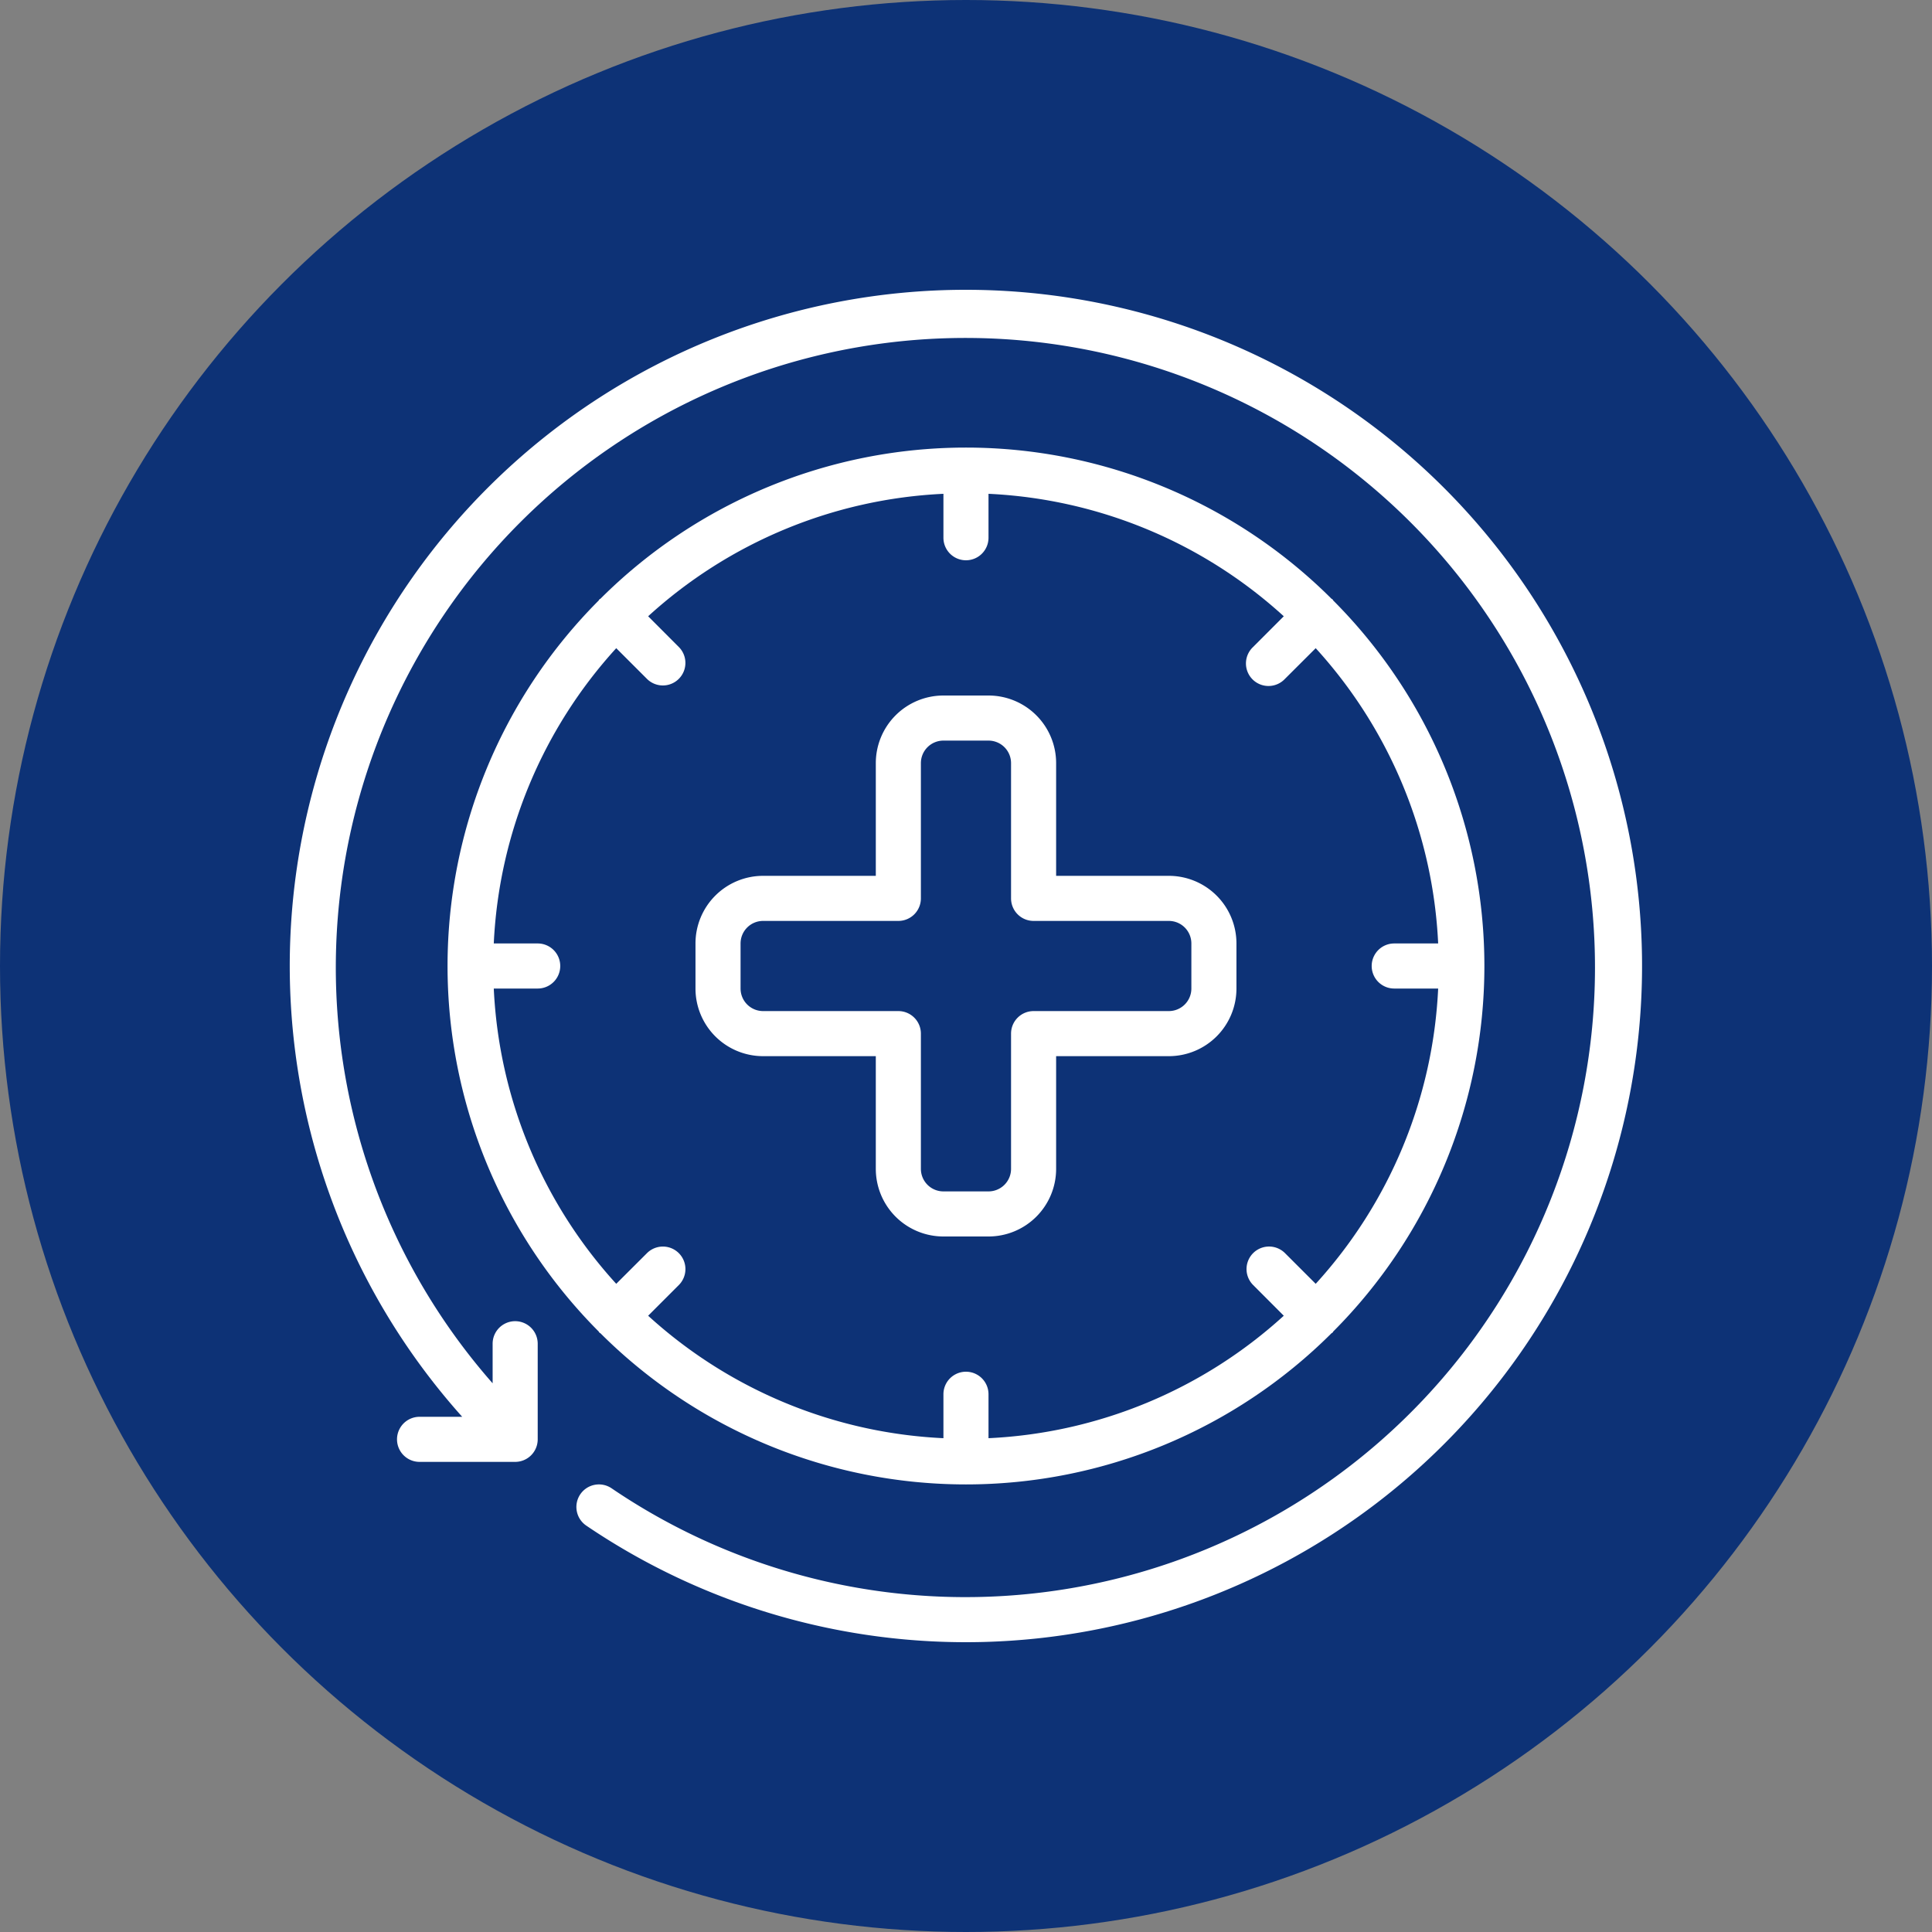 <svg xmlns="http://www.w3.org/2000/svg" xmlns:xlink="http://www.w3.org/1999/xlink" width="512" height="512" x="0" y="0" viewBox="0 0 60 60" style="enable-background:new 0 0 512 512" xml:space="preserve" class=""><rect x="0" y="0" width="60" height="60" fill="#808080" stroke="none"/><circle r="30" cx="30" cy="30" fill="#0d3276"></circle><g transform="matrix(0.7,0,0,0.7,8.999,9)"><path d="M30 0A29.991 29.991 0 0 0 7.65 50H5.758a1 1 0 0 0 0 2H10a1 1 0 0 0 1-1v-4.242a1 1 0 0 0-2 0v1.756a27.932 27.932 0 1 1 5.279 4.659 1 1 0 0 0-1.125 1.654A30 30 0 1 0 30 0Z" fill="#ffffff" opacity="1" data-original="#000000" class=""></path><path d="M21 34h5v5a3 3 0 0 0 3 3h2a3 3 0 0 0 3-3v-5h5a3 3 0 0 0 3-3v-2a3 3 0 0 0-3-3h-5v-5a3 3 0 0 0-3-3h-2a3 3 0 0 0-3 3v5h-5a3 3 0 0 0-3 3v2a3 3 0 0 0 3 3Zm-1-5a1 1 0 0 1 1-1h6a1 1 0 0 0 1-1v-6a1 1 0 0 1 1-1h2a1 1 0 0 1 1 1v6a1 1 0 0 0 1 1h6a1 1 0 0 1 1 1v2a1 1 0 0 1-1 1h-6a1 1 0 0 0-1 1v6a1 1 0 0 1-1 1h-2a1 1 0 0 1-1-1v-6a1 1 0 0 0-1-1h-6a1 1 0 0 1-1-1Z" fill="#ffffff" opacity="1" data-original="#000000" class=""></path><path d="M13.736 46.264c.016.015.036.02.052.034a22.959 22.959 0 0 0 32.424 0c.016-.014.036-.019.052-.034s.02-.036.034-.052a22.959 22.959 0 0 0 0-32.424c-.014-.016-.019-.036-.034-.052s-.036-.02-.052-.034a22.959 22.959 0 0 0-32.424 0c-.016.014-.036.019-.052.034s-.02.036-.034.052a22.959 22.959 0 0 0 0 32.424c.014.016.019.036.034.052ZM11 29H9.051a20.886 20.886 0 0 1 5.433-13.1l1.374 1.373a1 1 0 0 0 1.414-1.414L15.9 14.484A20.881 20.881 0 0 1 29 9.051V11a1 1 0 0 0 2 0V9.051a20.881 20.881 0 0 1 13.1 5.433l-1.373 1.374a1 1 0 1 0 1.414 1.414l1.375-1.372A20.886 20.886 0 0 1 50.949 29H49a1 1 0 0 0 0 2h1.949a20.886 20.886 0 0 1-5.433 13.1l-1.374-1.373a1 1 0 0 0-1.414 1.414l1.372 1.375A20.881 20.881 0 0 1 31 50.949V49a1 1 0 0 0-2 0v1.949a20.881 20.881 0 0 1-13.1-5.433l1.373-1.374a1 1 0 0 0-1.414-1.414L14.484 44.1A20.886 20.886 0 0 1 9.051 31H11a1 1 0 0 0 0-2Z" fill="#ffffff" opacity="1" data-original="#000000" class=""></path></g></svg>
